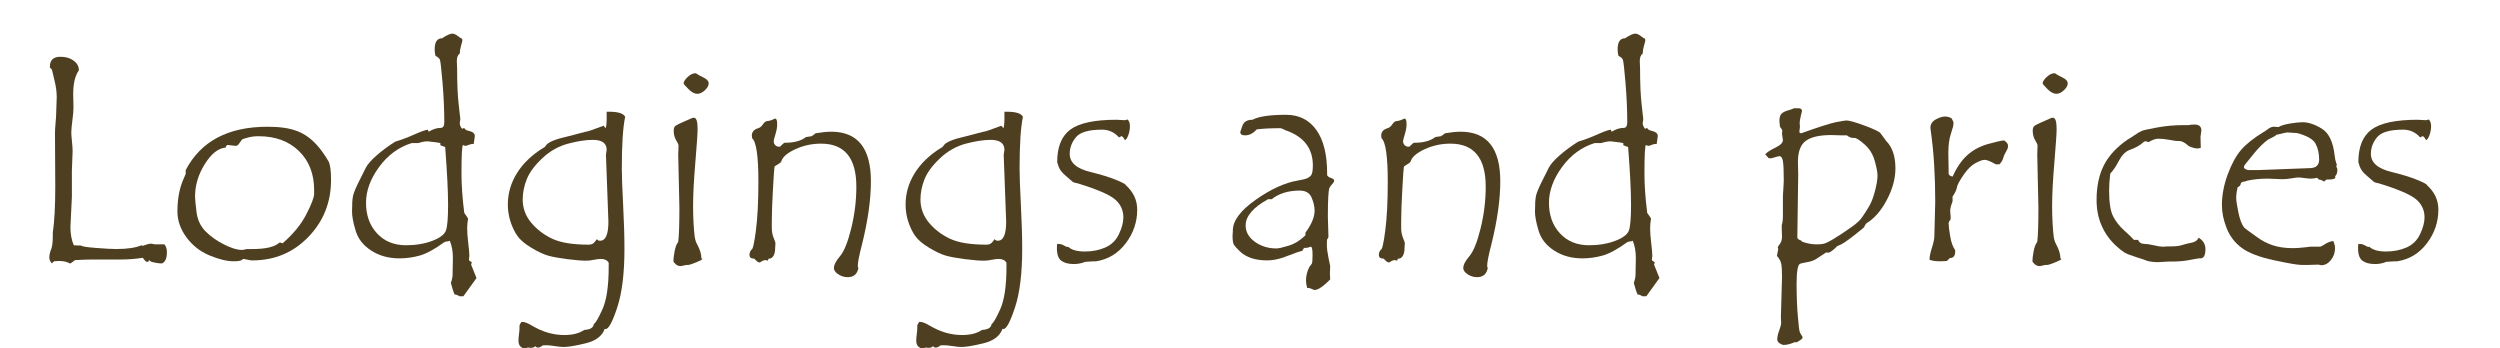 <?xml version="1.0" encoding="UTF-8" standalone="no"?><!DOCTYPE svg PUBLIC "-//W3C//DTD SVG 1.1//EN" "http://www.w3.org/Graphics/SVG/1.1/DTD/svg11.dtd"><svg width="100%" height="100%" viewBox="0 0 201 28" version="1.1" xmlns="http://www.w3.org/2000/svg" xmlns:xlink="http://www.w3.org/1999/xlink" xml:space="preserve" xmlns:serif="http://www.serif.com/" style="fill-rule:evenodd;clip-rule:evenodd;stroke-linejoin:round;stroke-miterlimit:2;"><path d="M13.221,19.647c0.132,0.164 0.199,0.371 0.199,0.621c0,0.313 -0.049,0.543 -0.147,0.692c-0.097,0.148 -0.201,0.222 -0.31,0.222c-0.102,0 -0.287,-0.025 -0.557,-0.076c-0.269,-0.051 -0.404,-0.123 -0.404,-0.217l-0.094,0.164l-0.07,0c-0.071,0 -0.143,-0.048 -0.217,-0.146c-0.074,-0.098 -0.123,-0.158 -0.146,-0.182c-0.555,0.094 -1.172,0.141 -1.852,0.141l-2.227,0c-0.32,0 -0.777,0.016 -1.371,0.047c-0.218,0.179 -0.347,0.269 -0.386,0.269l-0.024,0c-0.211,-0.133 -0.508,-0.199 -0.89,-0.199l-0.375,0.024c-0.055,0.031 -0.114,0.089 -0.176,0.175c-0.141,-0.148 -0.211,-0.308 -0.211,-0.48c0,-0.141 0.031,-0.317 0.094,-0.528c0.125,-0.218 0.187,-0.605 0.187,-1.16l0,-0.304c0.133,-0.899 0.199,-2.133 0.199,-3.703l-0.023,-4.313c0,-0.195 0.015,-0.463 0.047,-0.803c0.031,-0.34 0.047,-0.584 0.047,-0.732l0.046,-1.348c0,-0.414 -0.058,-0.855 -0.175,-1.324c-0.118,-0.469 -0.188,-0.766 -0.211,-0.891l-0.164,-0.164l0,-0.07c0,-0.531 0.281,-0.797 0.843,-0.797c0.43,0 0.786,0.104 1.067,0.311c0.281,0.207 0.422,0.466 0.422,0.779c-0.305,0.422 -0.457,1.059 -0.457,1.91l0.023,1.09c0,0.234 -0.029,0.574 -0.088,1.019c-0.058,0.446 -0.088,0.778 -0.088,0.997c0,0.132 0.018,0.365 0.053,0.697c0.035,0.332 0.053,0.596 0.053,0.791l-0.059,1.558l0,2.11l-0.117,2.426c0,0.562 0.09,1.05 0.27,1.464c0.171,0.016 0.371,0.024 0.597,0.024c0.031,0.07 0.424,0.135 1.178,0.193c0.754,0.059 1.299,0.088 1.635,0.088c0.898,0 1.578,-0.101 2.039,-0.305c0.031,0.032 0.054,0.047 0.07,0.047c0.039,0 0.135,-0.029 0.287,-0.088c0.153,-0.058 0.295,-0.087 0.428,-0.087l0.293,0.058l0.762,0Z" style="fill:#4f3f21;fill-rule:nonzero;"/><path d="M14.932,13.671c1.218,-2.321 3.41,-3.481 6.574,-3.481c0.492,0 0.931,0.027 1.318,0.082c0.387,0.055 0.744,0.145 1.072,0.27c0.329,0.125 0.633,0.293 0.914,0.504c0.282,0.211 0.553,0.472 0.815,0.785c0.262,0.312 0.521,0.687 0.779,1.125c0.141,0.234 0.211,0.742 0.211,1.523c0,1.789 -0.607,3.313 -1.822,4.57c-1.215,1.258 -2.717,1.887 -4.506,1.887l-0.094,0c-0.367,-0.078 -0.57,-0.117 -0.609,-0.117c-0.031,0 -0.055,0.008 -0.07,0.023c-0.071,0.11 -0.309,0.165 -0.715,0.165c-0.555,0 -1.209,-0.159 -1.963,-0.475c-0.754,-0.316 -1.371,-0.803 -1.852,-1.459c-0.48,-0.656 -0.72,-1.348 -0.72,-2.074c0,-0.282 0.013,-0.561 0.041,-0.838c0.027,-0.278 0.07,-0.543 0.129,-0.797c0.058,-0.254 0.13,-0.494 0.216,-0.721l0.282,-0.668l0,-0.304Zm10.324,1.91l0,-0.305c0,-1.297 -0.408,-2.342 -1.225,-3.135c-0.816,-0.793 -1.896,-1.189 -3.24,-1.189c-0.297,0 -0.574,0.033 -0.832,0.099c-0.258,0.067 -0.406,0.11 -0.445,0.129c-0.039,0.02 -0.108,0.102 -0.205,0.246c-0.098,0.145 -0.168,0.231 -0.211,0.258c-0.043,0.028 -0.104,0.041 -0.182,0.041l-0.598,-0.07c-0.086,0 -0.144,0.07 -0.176,0.211c-0.593,0.047 -1.152,0.488 -1.675,1.324c-0.524,0.836 -0.785,1.707 -0.785,2.613c0,0.196 0.039,0.608 0.117,1.237c0.078,0.629 0.32,1.148 0.726,1.558c0.407,0.41 0.901,0.762 1.483,1.055c0.582,0.293 1.052,0.439 1.412,0.439c0.094,0 0.187,-0.011 0.281,-0.035l0.106,-0.035l0.48,0c1.047,0 1.758,-0.16 2.133,-0.48c0.039,-0.032 0.062,-0.047 0.07,-0.047c0.047,0 0.121,0.023 0.223,0.07c0.859,-0.742 1.498,-1.521 1.916,-2.338c0.418,-0.816 0.627,-1.365 0.627,-1.646Z" style="fill:#4f3f21;fill-rule:nonzero;"/><path d="M38.31,22.354l-1.054,1.465l-0.317,0c-0.14,-0.094 -0.269,-0.141 -0.386,-0.141c-0.102,-0.218 -0.203,-0.531 -0.305,-0.937c0.094,-0.242 0.141,-0.477 0.141,-0.703l0.023,-1.313c0,-0.508 -0.082,-0.965 -0.246,-1.371c-0.047,0.031 -0.121,0.051 -0.223,0.059c-0.101,0.008 -0.176,0.027 -0.222,0.058c-0.774,0.563 -1.43,0.92 -1.969,1.073c-0.539,0.152 -1.086,0.228 -1.641,0.228c-0.859,0 -1.611,-0.207 -2.256,-0.621c-0.644,-0.414 -1.064,-0.945 -1.259,-1.594c-0.196,-0.648 -0.293,-1.16 -0.293,-1.535c0,-0.617 0.027,-1.045 0.082,-1.283c0.054,-0.238 0.203,-0.602 0.445,-1.09c0.242,-0.488 0.436,-0.875 0.58,-1.16c0.145,-0.285 0.441,-0.623 0.891,-1.014c0.449,-0.39 0.943,-0.754 1.482,-1.09c0.477,-0.14 0.983,-0.33 1.518,-0.568c0.535,-0.238 0.9,-0.369 1.095,-0.393l0.071,0.165c0.343,-0.204 0.656,-0.305 0.937,-0.305l0.024,0c0.195,0 0.293,-0.152 0.293,-0.457c0,-1 -0.047,-2.057 -0.141,-3.17c-0.094,-1.113 -0.164,-1.731 -0.211,-1.852c-0.047,-0.121 -0.164,-0.224 -0.352,-0.31c-0.046,-0.149 -0.07,-0.324 -0.07,-0.528c0,-0.593 0.199,-0.89 0.598,-0.89c0.375,-0.25 0.648,-0.375 0.82,-0.375c0.125,0 0.276,0.066 0.451,0.199c0.176,0.133 0.28,0.201 0.311,0.205c0.031,0.004 0.047,0.053 0.047,0.147c0,0.039 -0.033,0.171 -0.1,0.398c-0.066,0.227 -0.103,0.445 -0.111,0.656c-0.156,0.11 -0.235,0.309 -0.235,0.598l0.024,0.598c0,1.218 0.043,2.191 0.129,2.918c0.086,0.726 0.129,1.113 0.129,1.16c0,0.031 -0.008,0.082 -0.024,0.152c-0.015,0.07 -0.023,0.125 -0.023,0.164c0,0.149 0.062,0.301 0.187,0.457l0.176,-0.07c0.031,0.109 0.145,0.187 0.34,0.234c0.375,0.078 0.543,0.237 0.504,0.475c-0.039,0.238 -0.067,0.431 -0.082,0.58l-0.094,0c-0.086,0 -0.189,0.025 -0.31,0.076c-0.122,0.051 -0.202,0.076 -0.241,0.076c-0.062,0 -0.125,-0.015 -0.187,-0.047c0,-0.015 -0.008,-0.023 -0.024,-0.023c-0.086,0 -0.129,0.766 -0.129,2.297c0,0.937 0.075,1.992 0.223,3.164c0.125,0.172 0.227,0.324 0.305,0.457c-0.047,0.289 -0.071,0.555 -0.071,0.797c0,0.297 0.03,0.691 0.088,1.183c0.059,0.493 0.088,0.832 0.088,1.02l-0.035,0.293c0,0.062 0.037,0.109 0.111,0.141c0.075,0.031 0.112,0.062 0.112,0.093l0,0.024l-0.047,0.152l0.433,1.078Zm-2.906,-10.851c-0.179,-0.039 -0.355,-0.067 -0.527,-0.082l-0.504,-0.059c-0.141,0 -0.305,0.023 -0.492,0.07l-0.258,0.071l-0.527,0c-1.047,0.328 -1.92,0.97 -2.62,1.927c-0.699,0.957 -1.048,1.916 -1.048,2.877c0,1 0.295,1.819 0.884,2.455c0.59,0.637 1.366,0.955 2.327,0.955c0.796,0 1.505,-0.119 2.127,-0.357c0.621,-0.238 0.986,-0.521 1.095,-0.85c0.11,-0.328 0.164,-1.007 0.164,-2.039c0,-1.093 -0.078,-2.644 -0.234,-4.652c-0.227,-0.078 -0.356,-0.125 -0.387,-0.141l0,-0.175Z" style="fill:#4f3f21;fill-rule:nonzero;"/><path d="M50.264,9.393c-0.18,0.844 -0.27,2.227 -0.27,4.149c0,0.625 0.035,1.605 0.106,2.941c0.07,1.336 0.105,2.516 0.105,3.539c0,1.953 -0.191,3.514 -0.574,4.682c-0.383,1.168 -0.696,1.752 -0.938,1.752l-0.07,-0.024c-0.203,0.578 -0.711,0.967 -1.523,1.166c-0.813,0.2 -1.407,0.299 -1.782,0.299c-0.164,0 -0.398,-0.023 -0.703,-0.07c-0.305,-0.047 -0.527,-0.07 -0.668,-0.07c-0.164,0 -0.277,0.007 -0.34,0.023c-0.109,0.109 -0.226,0.164 -0.351,0.164c-0.094,0 -0.168,-0.039 -0.223,-0.117c-0.07,0.094 -0.191,0.14 -0.363,0.14l-0.211,-0.023c-0.024,0 -0.076,0.012 -0.158,0.035c-0.082,0.024 -0.135,0.035 -0.159,0.035c-0.078,0 -0.173,-0.048 -0.287,-0.146c-0.113,-0.098 -0.17,-0.264 -0.17,-0.498c0,-0.133 0.014,-0.297 0.041,-0.492c0.028,-0.196 0.041,-0.329 0.041,-0.399l0,-0.258c0,-0.093 0.055,-0.207 0.165,-0.339l0.093,0c0.164,0 0.422,0.105 0.774,0.316c0.836,0.492 1.691,0.738 2.566,0.738c0.68,0 1.215,-0.137 1.606,-0.41c0.484,-0.023 0.742,-0.184 0.773,-0.48c0.133,-0.055 0.365,-0.452 0.697,-1.19c0.332,-0.738 0.498,-1.869 0.498,-3.392l0,-0.34c-0.117,-0.203 -0.324,-0.305 -0.621,-0.305c-0.156,0 -0.347,0.023 -0.574,0.07c-0.227,0.047 -0.437,0.071 -0.633,0.071c-0.336,0 -0.83,-0.041 -1.482,-0.123c-0.653,-0.082 -1.164,-0.174 -1.535,-0.276c-0.371,-0.101 -0.825,-0.312 -1.36,-0.633c-0.535,-0.32 -0.916,-0.644 -1.142,-0.972c-0.227,-0.328 -0.41,-0.711 -0.551,-1.149c-0.141,-0.437 -0.211,-0.89 -0.211,-1.359c0,-0.899 0.244,-1.74 0.732,-2.525c0.489,-0.786 1.194,-1.463 2.116,-2.034c0.078,-0.023 0.148,-0.086 0.211,-0.187c0.156,-0.266 0.761,-0.516 1.816,-0.75l1.383,-0.363l0.023,0c0.102,0 0.574,-0.161 1.418,-0.481l0.164,0.199c0.055,-0.125 0.082,-0.39 0.082,-0.797l0,-0.527l0.211,0c0.719,0 1.145,0.137 1.278,0.41Zm-2.262,9.821c0.023,0.093 0.105,0.14 0.246,0.14c0.445,0 0.668,-0.512 0.668,-1.535l-0.199,-5.379l0.058,-0.387c0,-0.539 -0.371,-0.808 -1.113,-0.808c-0.555,0 -1.217,0.101 -1.986,0.304c-0.77,0.204 -1.463,0.596 -2.08,1.178c-0.618,0.582 -1.034,1.147 -1.248,1.694c-0.215,0.546 -0.323,1.086 -0.323,1.617c0,0.703 0.231,1.328 0.692,1.875c0.461,0.547 1.027,0.976 1.699,1.289c0.672,0.312 1.644,0.469 2.918,0.469c0.086,0 0.176,-0.016 0.269,-0.047c0.094,-0.032 0.227,-0.168 0.399,-0.41Z" style="fill:#4f3f21;fill-rule:nonzero;"/><path d="M55.947,5.889c0.125,0.094 0.328,0.207 0.61,0.34c0.281,0.133 0.421,0.293 0.421,0.481c0,0.172 -0.101,0.353 -0.304,0.545c-0.203,0.191 -0.407,0.287 -0.61,0.287c-0.226,0 -0.466,-0.129 -0.72,-0.387c-0.254,-0.258 -0.381,-0.406 -0.381,-0.445c0,-0.141 0.107,-0.313 0.322,-0.516c0.215,-0.203 0.424,-0.305 0.627,-0.305l0.035,0Zm0.528,14.93c0,0.047 -0.168,0.139 -0.504,0.275c-0.336,0.137 -0.547,0.205 -0.633,0.205l-0.071,0c-0.078,0 -0.177,0.016 -0.298,0.047c-0.121,0.032 -0.205,0.047 -0.252,0.047c-0.149,0 -0.282,-0.052 -0.399,-0.158c-0.117,-0.105 -0.176,-0.189 -0.176,-0.252c0,-0.164 0.032,-0.42 0.094,-0.767c0.063,-0.348 0.16,-0.604 0.293,-0.768c0.063,-0.492 0.094,-1.41 0.094,-2.754l-0.094,-4.254l0.024,-0.738c0,-0.078 -0.065,-0.223 -0.194,-0.434c-0.129,-0.211 -0.193,-0.469 -0.193,-0.773c0,-0.18 0.049,-0.307 0.146,-0.381c0.098,-0.074 0.323,-0.186 0.674,-0.334l0.668,-0.293c0.031,-0.016 0.078,-0.023 0.141,-0.023c0.195,0 0.293,0.304 0.293,0.914c0,0.343 -0.061,1.236 -0.182,2.677c-0.121,1.442 -0.181,2.612 -0.181,3.51c0,0.508 0.013,0.986 0.041,1.436c0.027,0.449 0.056,0.791 0.087,1.025c0.032,0.234 0.102,0.449 0.211,0.645c0.219,0.406 0.328,0.773 0.328,1.101c0.032,0.016 0.059,0.031 0.083,0.047Z" style="fill:#4f3f21;fill-rule:nonzero;"/><path d="M65.557,10.717c0.507,-0.085 0.933,-0.128 1.277,-0.128c2.125,0 3.187,1.328 3.187,3.984c0,1.476 -0.242,3.184 -0.726,5.121c-0.219,0.836 -0.328,1.395 -0.328,1.676c0,0.062 0.015,0.125 0.047,0.187c-0.094,0.485 -0.379,0.727 -0.856,0.727c-0.281,0 -0.537,-0.078 -0.767,-0.235c-0.231,-0.156 -0.346,-0.32 -0.346,-0.492c0,-0.258 0.164,-0.578 0.492,-0.961c0.328,-0.382 0.629,-1.129 0.902,-2.238c0.274,-1.109 0.411,-2.226 0.411,-3.351c0,-2.305 -0.946,-3.458 -2.836,-3.458c-0.743,0 -1.44,0.153 -2.092,0.458c-0.653,0.304 -1.026,0.64 -1.119,1.007c-0.071,0.078 -0.176,0.157 -0.317,0.235c-0.125,0.062 -0.197,0.119 -0.217,0.17c-0.019,0.05 -0.06,0.642 -0.123,1.775c-0.062,1.133 -0.093,1.992 -0.093,2.578l0,0.551c0,0.289 0.048,0.555 0.146,0.797c0.098,0.242 0.147,0.383 0.147,0.422l-0.024,0.41c0,0.258 -0.045,0.463 -0.135,0.615c-0.089,0.152 -0.205,0.229 -0.345,0.229l-0.047,0l-0.07,0.164c-0.094,-0.032 -0.161,-0.047 -0.2,-0.047c-0.109,0 -0.25,0.062 -0.422,0.187l-0.058,0c-0.086,0 -0.219,-0.101 -0.399,-0.304c-0.257,0 -0.386,-0.098 -0.386,-0.293c0,-0.172 0.054,-0.317 0.164,-0.434c0.101,0 0.218,-0.514 0.351,-1.541c0.133,-1.027 0.2,-2.33 0.2,-3.908c0,-2.047 -0.168,-3.215 -0.504,-3.504l-0.024,-0.211c0,-0.297 0.172,-0.496 0.516,-0.598c0.14,-0.039 0.267,-0.144 0.381,-0.316c0.113,-0.172 0.232,-0.258 0.357,-0.258l0.024,0c0.156,-0.023 0.291,-0.062 0.404,-0.117c0.113,-0.055 0.178,-0.082 0.193,-0.082c0.11,0 0.164,0.152 0.164,0.457c0,0.234 -0.047,0.502 -0.14,0.803c-0.094,0.3 -0.141,0.49 -0.141,0.568c0,0.117 0.041,0.219 0.123,0.305c0.082,0.086 0.186,0.129 0.311,0.129l0.07,0c0.219,-0.211 0.336,-0.317 0.351,-0.317l0.036,0c0.75,0 1.316,-0.152 1.699,-0.457c0.07,-0.008 0.156,-0.021 0.258,-0.041c0.101,-0.019 0.168,-0.029 0.199,-0.029c0.187,-0.117 0.289,-0.195 0.305,-0.235Z" style="fill:#4f3f21;fill-rule:nonzero;"/><path d="M82.244,9.393c-0.18,0.844 -0.269,2.227 -0.269,4.149c0,0.625 0.035,1.605 0.105,2.941c0.07,1.336 0.105,2.516 0.105,3.539c0,1.953 -0.191,3.514 -0.574,4.682c-0.383,1.168 -0.695,1.752 -0.937,1.752l-0.071,-0.024c-0.203,0.578 -0.711,0.967 -1.523,1.166c-0.813,0.2 -1.406,0.299 -1.781,0.299c-0.164,0 -0.399,-0.023 -0.703,-0.07c-0.305,-0.047 -0.528,-0.07 -0.668,-0.07c-0.164,0 -0.278,0.007 -0.34,0.023c-0.11,0.109 -0.227,0.164 -0.352,0.164c-0.094,0 -0.168,-0.039 -0.222,-0.117c-0.071,0.094 -0.192,0.14 -0.364,0.14l-0.211,-0.023c-0.023,0 -0.076,0.012 -0.158,0.035c-0.082,0.024 -0.135,0.035 -0.158,0.035c-0.078,0 -0.174,-0.048 -0.287,-0.146c-0.113,-0.098 -0.17,-0.264 -0.17,-0.498c0,-0.133 0.014,-0.297 0.041,-0.492c0.027,-0.196 0.041,-0.329 0.041,-0.399l0,-0.258c0,-0.093 0.055,-0.207 0.164,-0.339l0.094,0c0.164,0 0.422,0.105 0.773,0.316c0.836,0.492 1.692,0.738 2.567,0.738c0.679,0 1.214,-0.137 1.605,-0.41c0.484,-0.023 0.742,-0.184 0.774,-0.48c0.132,-0.055 0.365,-0.452 0.697,-1.19c0.332,-0.738 0.498,-1.869 0.498,-3.392l0,-0.34c-0.117,-0.203 -0.324,-0.305 -0.621,-0.305c-0.157,0 -0.348,0.023 -0.574,0.07c-0.227,0.047 -0.438,0.071 -0.633,0.071c-0.336,0 -0.83,-0.041 -1.483,-0.123c-0.652,-0.082 -1.164,-0.174 -1.535,-0.276c-0.371,-0.101 -0.824,-0.312 -1.359,-0.633c-0.535,-0.32 -0.916,-0.644 -1.143,-0.972c-0.226,-0.328 -0.41,-0.711 -0.551,-1.149c-0.14,-0.437 -0.211,-0.89 -0.211,-1.359c0,-0.899 0.245,-1.74 0.733,-2.525c0.488,-0.786 1.193,-1.463 2.115,-2.034c0.078,-0.023 0.149,-0.086 0.211,-0.187c0.156,-0.266 0.762,-0.516 1.816,-0.75l1.383,-0.363l0.024,0c0.101,0 0.574,-0.161 1.418,-0.481l0.164,0.199c0.054,-0.125 0.082,-0.39 0.082,-0.797l0,-0.527l0.211,0c0.718,0 1.144,0.137 1.277,0.41Zm-2.262,9.821c0.024,0.093 0.106,0.14 0.246,0.14c0.446,0 0.668,-0.512 0.668,-1.535l-0.199,-5.379l0.059,-0.387c0,-0.539 -0.371,-0.808 -1.114,-0.808c-0.554,0 -1.216,0.101 -1.986,0.304c-0.769,0.204 -1.463,0.596 -2.08,1.178c-0.617,0.582 -1.033,1.147 -1.248,1.694c-0.215,0.546 -0.322,1.086 -0.322,1.617c0,0.703 0.23,1.328 0.691,1.875c0.461,0.547 1.028,0.976 1.699,1.289c0.672,0.312 1.645,0.469 2.918,0.469c0.086,0 0.176,-0.016 0.27,-0.047c0.094,-0.032 0.226,-0.168 0.398,-0.41Z" style="fill:#4f3f21;fill-rule:nonzero;"/><path d="M90.517,14.889c0.61,0.547 0.915,1.203 0.915,1.969c0,0.992 -0.307,1.893 -0.92,2.701c-0.614,0.809 -1.405,1.291 -2.373,1.448c-0.211,0 -0.508,0.015 -0.891,0.046c-0.289,0.118 -0.594,0.176 -0.914,0.176c-0.422,0 -0.754,-0.086 -0.996,-0.258c-0.242,-0.172 -0.363,-0.511 -0.363,-1.019c0,-0.149 0.007,-0.262 0.023,-0.34l0.094,0c0.156,0 0.304,0.041 0.445,0.123c0.141,0.082 0.23,0.123 0.27,0.123l0.07,-0.023c0.265,0.257 0.715,0.386 1.348,0.386c0.601,0 1.148,-0.107 1.64,-0.322c0.492,-0.215 0.858,-0.572 1.096,-1.072c0.238,-0.5 0.357,-0.949 0.357,-1.348c0,-0.578 -0.22,-1.058 -0.662,-1.441c-0.441,-0.383 -1.435,-0.813 -2.982,-1.289c-0.235,-0.039 -0.387,-0.09 -0.457,-0.153l-0.539,-0.468c-0.289,-0.243 -0.477,-0.485 -0.563,-0.727l-0.117,-0.363c0,-1.235 0.357,-2.112 1.072,-2.631c0.715,-0.52 1.947,-0.779 3.697,-0.779l0.657,0.035c0.039,0 0.117,-0.02 0.234,-0.059c0.125,0.125 0.188,0.301 0.188,0.528c0,0.257 -0.043,0.501 -0.129,0.732c-0.086,0.23 -0.176,0.365 -0.27,0.404c-0.07,-0.14 -0.152,-0.246 -0.246,-0.316l-0.023,0c-0.024,0 -0.059,0.014 -0.106,0.041c-0.047,0.027 -0.082,0.045 -0.105,0.053c-0.367,-0.414 -0.825,-0.622 -1.371,-0.622c-1.055,0 -1.75,0.202 -2.086,0.604c-0.336,0.402 -0.504,0.85 -0.504,1.342c0,0.711 0.566,1.199 1.699,1.465c0.828,0.203 1.504,0.412 2.027,0.627c0.524,0.214 0.785,0.357 0.785,0.427Z" style="fill:#4f3f21;fill-rule:nonzero;"/><path d="M107.264,14.549c0,0.063 -0.053,0.149 -0.159,0.258c-0.105,0.11 -0.177,0.207 -0.216,0.293c-0.039,0.086 -0.071,0.315 -0.094,0.686c-0.024,0.371 -0.035,0.92 -0.035,1.646l0.047,1.582c0,0.086 -0.036,0.16 -0.106,0.223c-0.016,0.086 -0.023,0.23 -0.023,0.434c0,0.289 0.047,0.656 0.14,1.101l0.129,0.621l-0.023,0.574l0.023,0.504c-0.562,0.563 -0.98,0.844 -1.254,0.844c-0.039,0 -0.113,-0.027 -0.222,-0.082c-0.11,-0.055 -0.211,-0.082 -0.305,-0.082l-0.07,0c-0.063,-0.219 -0.094,-0.414 -0.094,-0.586c0,-0.383 0.09,-0.75 0.269,-1.101c0.086,-0.11 0.151,-0.196 0.194,-0.258c0.043,-0.063 0.064,-0.297 0.064,-0.703c0,-0.446 -0.047,-0.668 -0.14,-0.668c-0.016,0 -0.065,0.015 -0.147,0.047c-0.082,0.031 -0.17,0.046 -0.264,0.046l-0.093,0c-0.094,0.063 -0.153,0.145 -0.176,0.246c-0.094,-0.007 -0.606,0.168 -1.535,0.528c-0.453,0.156 -0.891,0.234 -1.313,0.234c-0.461,0 -0.875,-0.06 -1.242,-0.181c-0.367,-0.122 -0.676,-0.301 -0.926,-0.539c-0.25,-0.239 -0.412,-0.417 -0.486,-0.534c-0.074,-0.117 -0.111,-0.371 -0.111,-0.761l0.023,-0.293l0,-0.094c0,-0.781 0.607,-1.602 1.822,-2.461c1.215,-0.859 2.35,-1.379 3.405,-1.559c0.281,-0.047 0.5,-0.095 0.656,-0.146c0.156,-0.051 0.287,-0.135 0.392,-0.252c0.106,-0.117 0.159,-0.387 0.159,-0.809c0,-1.39 -0.735,-2.336 -2.203,-2.836c-0.047,-0.015 -0.112,-0.047 -0.194,-0.093c-0.082,-0.047 -0.154,-0.071 -0.217,-0.071c-0.757,0 -1.39,0.032 -1.898,0.094c-0.281,0.32 -0.594,0.481 -0.938,0.481c-0.257,0 -0.386,-0.09 -0.386,-0.27c0,-0.008 0.056,-0.174 0.17,-0.498c0.113,-0.324 0.384,-0.486 0.814,-0.486c0.492,-0.266 1.391,-0.399 2.695,-0.399c1.047,0 1.86,0.406 2.438,1.219c0.578,0.812 0.867,1.973 0.867,3.48l0,0.164c0.063,0.102 0.172,0.176 0.328,0.223c0.156,0.047 0.235,0.117 0.235,0.211l0,0.023Zm-2.309,4.161c0.492,-0.664 0.738,-1.258 0.738,-1.782c0,-0.32 -0.08,-0.668 -0.24,-1.043c-0.16,-0.375 -0.478,-0.562 -0.955,-0.562c-0.922,0 -1.672,0.23 -2.25,0.691l-0.293,0c-1.203,0.664 -1.805,1.368 -1.805,2.11c0,0.523 0.248,0.963 0.744,1.318c0.497,0.356 1.073,0.533 1.729,0.533c0.172,0 0.5,-0.074 0.984,-0.222c0.485,-0.149 0.934,-0.426 1.348,-0.832l0,-0.211Z" style="fill:#4f3f21;fill-rule:nonzero;"/><path d="M116.158,10.717c0.508,-0.085 0.934,-0.128 1.277,-0.128c2.125,0 3.188,1.328 3.188,3.984c0,1.476 -0.242,3.184 -0.727,5.121c-0.218,0.836 -0.328,1.395 -0.328,1.676c0,0.062 0.016,0.125 0.047,0.187c-0.094,0.485 -0.379,0.727 -0.855,0.727c-0.282,0 -0.537,-0.078 -0.768,-0.235c-0.23,-0.156 -0.346,-0.32 -0.346,-0.492c0,-0.258 0.164,-0.578 0.493,-0.961c0.328,-0.382 0.628,-1.129 0.902,-2.238c0.273,-1.109 0.41,-2.226 0.41,-3.351c0,-2.305 -0.945,-3.458 -2.836,-3.458c-0.742,0 -1.439,0.153 -2.092,0.458c-0.652,0.304 -1.025,0.64 -1.119,1.007c-0.07,0.078 -0.176,0.157 -0.316,0.235c-0.125,0.062 -0.197,0.119 -0.217,0.17c-0.02,0.05 -0.061,0.642 -0.123,1.775c-0.063,1.133 -0.094,1.992 -0.094,2.578l0,0.551c0,0.289 0.049,0.555 0.147,0.797c0.097,0.242 0.146,0.383 0.146,0.422l-0.023,0.41c0,0.258 -0.045,0.463 -0.135,0.615c-0.09,0.152 -0.205,0.229 -0.346,0.229l-0.047,0l-0.07,0.164c-0.094,-0.032 -0.16,-0.047 -0.199,-0.047c-0.11,0 -0.25,0.062 -0.422,0.187l-0.059,0c-0.086,0 -0.218,-0.101 -0.398,-0.304c-0.258,0 -0.387,-0.098 -0.387,-0.293c0,-0.172 0.055,-0.317 0.164,-0.434c0.102,0 0.219,-0.514 0.352,-1.541c0.133,-1.027 0.199,-2.33 0.199,-3.908c0,-2.047 -0.168,-3.215 -0.504,-3.504l-0.023,-0.211c0,-0.297 0.172,-0.496 0.515,-0.598c0.141,-0.039 0.268,-0.144 0.381,-0.316c0.114,-0.172 0.233,-0.258 0.358,-0.258l0.023,0c0.156,-0.023 0.291,-0.062 0.404,-0.117c0.114,-0.055 0.178,-0.082 0.194,-0.082c0.109,0 0.164,0.152 0.164,0.457c0,0.234 -0.047,0.502 -0.141,0.803c-0.094,0.3 -0.14,0.49 -0.14,0.568c0,0.117 0.041,0.219 0.123,0.305c0.082,0.086 0.185,0.129 0.31,0.129l0.07,0c0.219,-0.211 0.336,-0.317 0.352,-0.317l0.035,0c0.75,0 1.317,-0.152 1.699,-0.457c0.071,-0.008 0.157,-0.021 0.258,-0.041c0.102,-0.019 0.168,-0.029 0.199,-0.029c0.188,-0.117 0.289,-0.195 0.305,-0.235Z" style="fill:#4f3f21;fill-rule:nonzero;"/><path d="M133.42,22.354l-1.055,1.465l-0.316,0c-0.141,-0.094 -0.27,-0.141 -0.387,-0.141c-0.102,-0.218 -0.203,-0.531 -0.305,-0.937c0.094,-0.242 0.141,-0.477 0.141,-0.703l0.023,-1.313c0,-0.508 -0.082,-0.965 -0.246,-1.371c-0.047,0.031 -0.121,0.051 -0.222,0.059c-0.102,0.008 -0.176,0.027 -0.223,0.058c-0.773,0.563 -1.43,0.92 -1.969,1.073c-0.539,0.152 -1.086,0.228 -1.64,0.228c-0.86,0 -1.612,-0.207 -2.256,-0.621c-0.645,-0.414 -1.065,-0.945 -1.26,-1.594c-0.195,-0.648 -0.293,-1.16 -0.293,-1.535c0,-0.617 0.027,-1.045 0.082,-1.283c0.055,-0.238 0.203,-0.602 0.445,-1.09c0.243,-0.488 0.436,-0.875 0.58,-1.16c0.145,-0.285 0.442,-0.623 0.891,-1.014c0.449,-0.39 0.943,-0.754 1.482,-1.09c0.477,-0.14 0.983,-0.33 1.518,-0.568c0.535,-0.238 0.9,-0.369 1.096,-0.393l0.07,0.165c0.344,-0.204 0.656,-0.305 0.938,-0.305l0.023,0c0.195,0 0.293,-0.152 0.293,-0.457c0,-1 -0.047,-2.057 -0.141,-3.17c-0.093,-1.113 -0.164,-1.731 -0.211,-1.852c-0.046,-0.121 -0.164,-0.224 -0.351,-0.31c-0.047,-0.149 -0.07,-0.324 -0.07,-0.528c0,-0.593 0.199,-0.89 0.597,-0.89c0.375,-0.25 0.649,-0.375 0.821,-0.375c0.125,0 0.275,0.066 0.451,0.199c0.175,0.133 0.279,0.201 0.31,0.205c0.031,0.004 0.047,0.053 0.047,0.147c0,0.039 -0.033,0.171 -0.099,0.398c-0.067,0.227 -0.104,0.445 -0.112,0.656c-0.156,0.11 -0.234,0.309 -0.234,0.598l0.023,0.598c0,1.218 0.043,2.191 0.129,2.918c0.086,0.726 0.129,1.113 0.129,1.16c0,0.031 -0.008,0.082 -0.023,0.152c-0.016,0.07 -0.024,0.125 -0.024,0.164c0,0.149 0.063,0.301 0.188,0.457l0.175,-0.07c0.032,0.109 0.145,0.187 0.34,0.234c0.375,0.078 0.543,0.237 0.504,0.475c-0.039,0.238 -0.066,0.431 -0.082,0.58l-0.094,0c-0.086,0 -0.189,0.025 -0.31,0.076c-0.121,0.051 -0.201,0.076 -0.24,0.076c-0.063,0 -0.125,-0.015 -0.188,-0.047c0,-0.015 -0.008,-0.023 -0.023,-0.023c-0.086,0 -0.129,0.766 -0.129,2.297c0,0.937 0.074,1.992 0.222,3.164c0.125,0.172 0.227,0.324 0.305,0.457c-0.047,0.289 -0.07,0.555 -0.07,0.797c0,0.297 0.029,0.691 0.088,1.183c0.058,0.493 0.088,0.832 0.088,1.02l-0.036,0.293c0,0.062 0.038,0.109 0.112,0.141c0.074,0.031 0.111,0.062 0.111,0.093l0,0.024l-0.047,0.152l0.434,1.078Zm-2.906,-10.851c-0.18,-0.039 -0.356,-0.067 -0.528,-0.082l-0.504,-0.059c-0.14,0 -0.304,0.023 -0.492,0.07l-0.258,0.071l-0.527,0c-1.047,0.328 -1.92,0.97 -2.619,1.927c-0.699,0.957 -1.049,1.916 -1.049,2.877c0,1 0.295,1.819 0.885,2.455c0.59,0.637 1.365,0.955 2.326,0.955c0.797,0 1.506,-0.119 2.127,-0.357c0.621,-0.238 0.986,-0.521 1.096,-0.85c0.109,-0.328 0.164,-1.007 0.164,-2.039c0,-1.093 -0.078,-2.644 -0.235,-4.652c-0.226,-0.078 -0.355,-0.125 -0.386,-0.141l0,-0.175Z" style="fill:#4f3f21;fill-rule:nonzero;"/><path d="M144.81,10.717c1.438,-0.515 2.383,-0.816 2.836,-0.902c0.454,-0.086 0.723,-0.129 0.809,-0.129c0.234,0 0.729,0.141 1.482,0.422c0.754,0.281 1.174,0.484 1.26,0.609c0.031,0.055 0.184,0.262 0.457,0.622c0.492,0.492 0.738,1.226 0.738,2.203c0,0.812 -0.23,1.656 -0.691,2.531c-0.461,0.875 -1.012,1.504 -1.652,1.887c-0.094,0.117 -0.153,0.222 -0.176,0.316c-0.945,0.781 -1.559,1.238 -1.84,1.371l-0.316,0.141c-0.352,0.351 -0.598,0.527 -0.739,0.527c-0.07,0 -0.121,-0.008 -0.152,-0.023c-0.383,0.257 -0.662,0.441 -0.838,0.55c-0.176,0.11 -0.416,0.19 -0.721,0.241c-0.304,0.05 -0.494,0.097 -0.568,0.14c-0.074,0.043 -0.135,0.192 -0.182,0.446c-0.046,0.254 -0.07,0.634 -0.07,1.142c0,0.953 0.031,1.803 0.094,2.549c0.062,0.746 0.111,1.174 0.146,1.283c0.036,0.11 0.084,0.209 0.147,0.299c0.062,0.09 0.094,0.15 0.094,0.182c0,0.062 -0.037,0.119 -0.112,0.17c-0.074,0.05 -0.154,0.103 -0.24,0.158c-0.086,0.055 -0.144,0.082 -0.176,0.082c-0.015,0 -0.031,-0.016 -0.047,-0.047c-0.367,0.164 -0.679,0.246 -0.937,0.246c-0.094,0 -0.205,-0.043 -0.334,-0.129c-0.129,-0.086 -0.193,-0.195 -0.193,-0.328c0,-0.18 0.052,-0.412 0.158,-0.697c0.105,-0.285 0.158,-0.494 0.158,-0.627l-0.023,-0.434l0.093,-3.234c0,-0.5 -0.021,-0.858 -0.064,-1.072c-0.043,-0.215 -0.158,-0.428 -0.346,-0.639l0.106,-0.551l-0.036,-0.094c0,-0.078 0.057,-0.185 0.17,-0.322c0.114,-0.137 0.17,-0.342 0.17,-0.615l-0.023,-0.645l0,-0.246c0.062,-0.187 0.094,-0.433 0.094,-0.738l0,-1.488c0,-0.149 0.011,-0.371 0.035,-0.668c0.023,-0.297 0.035,-0.524 0.035,-0.68c0,-0.789 -0.024,-1.314 -0.07,-1.576c-0.047,-0.262 -0.141,-0.393 -0.282,-0.393c-0.07,0 -0.191,0.03 -0.363,0.088c-0.172,0.059 -0.309,0.088 -0.41,0.088l-0.094,-0.023l-0.269,-0.293c0.109,-0.157 0.373,-0.334 0.791,-0.534c0.418,-0.199 0.627,-0.404 0.627,-0.615c0,-0.047 -0.012,-0.133 -0.036,-0.258c-0.023,-0.125 -0.035,-0.23 -0.035,-0.316l0.024,-0.176c0,-0.062 -0.063,-0.172 -0.188,-0.328l-0.047,-0.457c0,-0.297 0.063,-0.5 0.188,-0.609c0.125,-0.11 0.303,-0.196 0.533,-0.258c0.231,-0.063 0.381,-0.117 0.451,-0.164l0.364,0c0.187,0 0.281,0.078 0.281,0.234l-0.094,0.375c-0.062,0.274 -0.094,0.469 -0.094,0.586l0.024,0.293l-0.047,0.399c0,0.062 0.047,0.105 0.14,0.128Zm0.071,8.707c0.39,0.149 0.785,0.223 1.183,0.223c0.203,0 0.385,-0.015 0.545,-0.047c0.16,-0.031 0.438,-0.166 0.832,-0.404c0.395,-0.238 0.869,-0.553 1.424,-0.943c0.203,-0.141 0.397,-0.297 0.58,-0.469c0.184,-0.172 0.467,-0.582 0.85,-1.231c0.172,-0.296 0.324,-0.701 0.457,-1.212c0.133,-0.512 0.199,-0.92 0.199,-1.225c0,-0.258 -0.074,-0.652 -0.223,-1.184c-0.148,-0.531 -0.419,-0.97 -0.814,-1.318c-0.395,-0.348 -0.662,-0.522 -0.803,-0.522l-0.07,0c-0.203,0 -0.387,-0.07 -0.551,-0.21l-0.457,0l-0.797,-0.024c-0.937,0 -1.619,0.154 -2.045,0.463c-0.425,0.309 -0.638,0.873 -0.638,1.693l0.023,1.032l-0.07,5.015c0,0.11 0.058,0.184 0.176,0.223c0.117,0.039 0.183,0.086 0.199,0.14Z" style="fill:#4f3f21;fill-rule:nonzero;"/><path d="M161.439,11.819c0,0.078 -0.054,0.209 -0.164,0.393c-0.109,0.183 -0.183,0.355 -0.222,0.515c-0.039,0.16 -0.141,0.322 -0.305,0.487l-0.293,0c-0.406,-0.243 -0.707,-0.364 -0.902,-0.364c-0.141,0 -0.371,0.082 -0.692,0.246c-0.32,0.164 -0.629,0.455 -0.926,0.873c-0.296,0.418 -0.488,0.748 -0.574,0.991c-0.039,0.265 -0.164,0.547 -0.375,0.843l0,0.387c-0.148,0.383 -0.211,0.662 -0.187,0.838c0.023,0.176 0.035,0.311 0.035,0.404c0,0.102 -0.008,0.184 -0.024,0.246c-0.093,0.094 -0.14,0.188 -0.14,0.282c0,0.195 0.041,0.539 0.123,1.031c0.082,0.492 0.217,0.867 0.404,1.125l0,0.105c0,0.352 -0.144,0.528 -0.433,0.528l-0.235,0.234c-0.195,0.016 -0.406,0.024 -0.633,0.024c-0.289,0 -0.543,-0.04 -0.761,-0.118l0,-0.047c0,-0.21 0.064,-0.519 0.193,-0.925c0.129,-0.407 0.193,-0.715 0.193,-0.926l0.071,-2.754c0,-2.141 -0.117,-4.027 -0.352,-5.66c-0.023,-0.172 -0.035,-0.27 -0.035,-0.293c0,-0.297 0.143,-0.524 0.428,-0.68c0.285,-0.156 0.533,-0.234 0.744,-0.234c0.187,0 0.363,0.047 0.527,0.14c0.016,0.032 0.045,0.086 0.088,0.164c0.043,0.079 0.065,0.129 0.065,0.153l0,0.14c0,0.118 -0.069,0.379 -0.206,0.786c-0.136,0.406 -0.205,0.921 -0.205,1.546l0.024,1.442l0,0.211c0,0.117 0.105,0.199 0.316,0.246c0.328,-0.727 0.721,-1.299 1.178,-1.717c0.457,-0.418 1.021,-0.721 1.693,-0.908c0.672,-0.188 1.098,-0.281 1.278,-0.281c0.203,0.14 0.304,0.269 0.304,0.386l0,0.141Z" style="fill:#4f3f21;fill-rule:nonzero;"/><path d="M165.213,5.889c0.125,0.094 0.328,0.207 0.609,0.34c0.281,0.133 0.422,0.293 0.422,0.481c0,0.172 -0.102,0.353 -0.305,0.545c-0.203,0.191 -0.406,0.287 -0.609,0.287c-0.227,0 -0.467,-0.129 -0.721,-0.387c-0.254,-0.258 -0.381,-0.406 -0.381,-0.445c0,-0.141 0.108,-0.313 0.323,-0.516c0.215,-0.203 0.424,-0.305 0.627,-0.305l0.035,0Zm0.527,14.93c0,0.047 -0.168,0.139 -0.504,0.275c-0.336,0.137 -0.547,0.205 -0.633,0.205l-0.07,0c-0.078,0 -0.178,0.016 -0.299,0.047c-0.121,0.032 -0.205,0.047 -0.252,0.047c-0.148,0 -0.281,-0.052 -0.398,-0.158c-0.117,-0.105 -0.176,-0.189 -0.176,-0.252c0,-0.164 0.031,-0.42 0.094,-0.767c0.062,-0.348 0.16,-0.604 0.293,-0.768c0.062,-0.492 0.094,-1.41 0.094,-2.754l-0.094,-4.254l0.023,-0.738c0,-0.078 -0.064,-0.223 -0.193,-0.434c-0.129,-0.211 -0.193,-0.469 -0.193,-0.773c0,-0.18 0.048,-0.307 0.146,-0.381c0.098,-0.074 0.322,-0.186 0.674,-0.334l0.668,-0.293c0.031,-0.016 0.078,-0.023 0.14,-0.023c0.196,0 0.293,0.304 0.293,0.914c0,0.343 -0.06,1.236 -0.181,2.677c-0.121,1.442 -0.182,2.612 -0.182,3.51c0,0.508 0.014,0.986 0.041,1.436c0.028,0.449 0.057,0.791 0.088,1.025c0.031,0.234 0.102,0.449 0.211,0.645c0.219,0.406 0.328,0.773 0.328,1.101c0.031,0.016 0.059,0.031 0.082,0.047Z" style="fill:#4f3f21;fill-rule:nonzero;"/><path d="M176.767,19.108c0.368,0.227 0.551,0.531 0.551,0.914c0,0.5 -0.133,0.75 -0.398,0.75l-0.106,0c-0.07,0 -0.322,0.043 -0.755,0.129c-0.434,0.086 -0.909,0.129 -1.424,0.129l-0.293,0l-0.832,0.047c-0.305,0 -0.586,-0.031 -0.844,-0.094c-0.125,-0.055 -0.424,-0.156 -0.897,-0.305c-0.472,-0.148 -0.794,-0.275 -0.966,-0.38c-0.172,-0.106 -0.389,-0.278 -0.651,-0.516c-0.261,-0.238 -0.49,-0.494 -0.685,-0.768c-0.196,-0.273 -0.362,-0.566 -0.498,-0.879c-0.137,-0.312 -0.239,-0.64 -0.305,-0.984c-0.066,-0.344 -0.1,-0.699 -0.1,-1.066c0,-1.094 0.196,-2.026 0.586,-2.795c0.391,-0.77 1.028,-1.459 1.91,-2.069c0.133,-0.07 0.321,-0.189 0.563,-0.357c0.242,-0.168 0.434,-0.281 0.574,-0.34c0.141,-0.058 0.555,-0.15 1.242,-0.275c0.688,-0.125 1.383,-0.188 2.086,-0.188l0.434,0c0.141,-0.031 0.301,-0.047 0.48,-0.047c0.368,0 0.551,0.16 0.551,0.481c0,0.054 -0.012,0.138 -0.035,0.252c-0.023,0.113 -0.035,0.197 -0.035,0.252l0.023,0.89c-0.125,0.032 -0.215,0.047 -0.269,0.047c-0.188,0 -0.418,-0.062 -0.692,-0.187c-0.304,-0.274 -0.554,-0.41 -0.75,-0.41l-0.164,0c-0.093,0 -0.308,-0.032 -0.644,-0.094c-0.336,-0.063 -0.641,-0.094 -0.914,-0.094c-0.203,0 -0.461,0.094 -0.774,0.281c-0.094,-0.047 -0.172,-0.07 -0.234,-0.07l-0.047,0c-0.031,0 -0.082,0.031 -0.152,0.094c-0.266,0.242 -0.625,0.441 -1.078,0.597c-0.344,0.133 -0.633,0.426 -0.868,0.879c-0.234,0.453 -0.465,0.793 -0.691,1.02c-0.063,0.492 -0.094,0.949 -0.094,1.371c0,0.953 0.106,1.639 0.317,2.057c0.211,0.418 0.507,0.798 0.89,1.142c0.383,0.344 0.645,0.598 0.785,0.762l0.34,0c0.078,0.219 0.262,0.328 0.551,0.328c0.164,0 0.404,0.037 0.721,0.111c0.316,0.075 0.556,0.112 0.72,0.112l0.352,-0.024l0.269,0c0.399,0 0.702,-0.035 0.909,-0.105c0.207,-0.071 0.459,-0.133 0.756,-0.188c0.296,-0.054 0.492,-0.191 0.585,-0.41Z" style="fill:#4f3f21;fill-rule:nonzero;"/><path d="M187.83,13.401c0.062,0.063 0.094,0.152 0.094,0.27c0,0.226 -0.063,0.394 -0.188,0.503c0.016,0.008 0.024,0.032 0.024,0.071c0,0.125 -0.168,0.187 -0.504,0.187l-0.164,0c-0.047,0 -0.094,0.028 -0.141,0.082c-0.047,0.055 -0.082,0.082 -0.105,0.082c-0.008,0 -0.045,-0.023 -0.112,-0.07c-0.066,-0.047 -0.166,-0.078 -0.299,-0.094l-0.14,-0.14c-0.172,0.047 -0.34,0.07 -0.504,0.07c-0.125,0 -0.299,-0.016 -0.522,-0.047c-0.222,-0.031 -0.384,-0.047 -0.486,-0.047c-0.086,0 -0.267,0.024 -0.545,0.071c-0.277,0.046 -0.521,0.07 -0.732,0.07l-1.149,-0.047c-0.617,0 -1.175,0.055 -1.675,0.164c-0.071,0.039 -0.174,0.068 -0.311,0.088c-0.137,0.019 -0.211,0.082 -0.223,0.187c-0.011,0.106 -0.091,0.19 -0.24,0.252c-0.078,0.321 -0.117,0.61 -0.117,0.868c0,0.203 0.059,0.589 0.176,1.16c0.117,0.57 0.273,0.976 0.468,1.218c0.047,0.055 0.383,0.305 1.008,0.75c0.399,0.297 0.83,0.522 1.295,0.674c0.465,0.153 1.002,0.229 1.612,0.229c0.242,0 0.542,-0.02 0.902,-0.059l0.492,-0.058l0.762,0c0.078,0 0.224,-0.071 0.439,-0.211c0.215,-0.141 0.432,-0.223 0.651,-0.246c0.093,0.218 0.14,0.41 0.14,0.574c0,0.367 -0.111,0.687 -0.334,0.961c-0.222,0.273 -0.478,0.41 -0.767,0.41l-0.246,-0.047l-0.739,0.023l-0.633,0c-0.296,0 -1.027,-0.125 -2.191,-0.375c-1.164,-0.25 -2.023,-0.578 -2.578,-0.984c-0.555,-0.406 -0.961,-0.932 -1.219,-1.576c-0.258,-0.645 -0.387,-1.268 -0.387,-1.869c0,-0.813 0.157,-1.639 0.469,-2.479c0.313,-0.84 0.668,-1.492 1.067,-1.957c0.398,-0.465 1.004,-0.947 1.816,-1.447c0.078,-0.039 0.197,-0.119 0.357,-0.24c0.161,-0.121 0.315,-0.182 0.463,-0.182l0.387,0.024c0.164,-0.11 0.459,-0.202 0.885,-0.276c0.426,-0.074 0.771,-0.111 1.037,-0.111c0.477,0 0.998,0.176 1.564,0.527c0.567,0.352 0.909,1.086 1.026,2.203c0.023,0.196 0.056,0.354 0.099,0.475c0.043,0.121 0.065,0.189 0.065,0.205c0,0.047 -0.016,0.102 -0.047,0.164Zm-4.805,-2.566c-0.047,0.07 -0.269,0.199 -0.668,0.386c-0.195,0.141 -0.382,0.301 -0.562,0.481c-0.18,0.18 -0.356,0.373 -0.528,0.58c-0.171,0.207 -0.322,0.392 -0.451,0.557c-0.129,0.164 -0.228,0.287 -0.299,0.369c-0.07,0.082 -0.105,0.154 -0.105,0.216c0,0.086 0.055,0.149 0.164,0.188l0.152,0.059l0.868,0l4.078,-0.153c0.523,0 0.785,-0.23 0.785,-0.691c0,-0.485 -0.096,-0.908 -0.287,-1.272c-0.192,-0.363 -0.694,-0.65 -1.506,-0.861c-0.094,0 -0.227,-0.008 -0.399,-0.023c-0.171,-0.016 -0.296,-0.024 -0.375,-0.024c-0.07,0 -0.359,0.063 -0.867,0.188Z" style="fill:#4f3f21;fill-rule:nonzero;"/><path d="M195.131,14.889c0.609,0.547 0.914,1.203 0.914,1.969c0,0.992 -0.307,1.893 -0.92,2.701c-0.613,0.809 -1.404,1.291 -2.373,1.448c-0.211,0 -0.508,0.015 -0.891,0.046c-0.289,0.118 -0.594,0.176 -0.914,0.176c-0.422,0 -0.754,-0.086 -0.996,-0.258c-0.242,-0.172 -0.363,-0.511 -0.363,-1.019c0,-0.149 0.008,-0.262 0.023,-0.34l0.094,0c0.156,0 0.305,0.041 0.445,0.123c0.141,0.082 0.231,0.123 0.27,0.123l0.07,-0.023c0.266,0.257 0.715,0.386 1.348,0.386c0.601,0 1.148,-0.107 1.64,-0.322c0.493,-0.215 0.858,-0.572 1.096,-1.072c0.238,-0.5 0.358,-0.949 0.358,-1.348c0,-0.578 -0.221,-1.058 -0.663,-1.441c-0.441,-0.383 -1.435,-0.813 -2.982,-1.289c-0.234,-0.039 -0.387,-0.09 -0.457,-0.153l-0.539,-0.468c-0.289,-0.243 -0.477,-0.485 -0.563,-0.727l-0.117,-0.363c0,-1.235 0.358,-2.112 1.073,-2.631c0.714,-0.52 1.947,-0.779 3.697,-0.779l0.656,0.035c0.039,0 0.117,-0.02 0.234,-0.059c0.125,0.125 0.188,0.301 0.188,0.528c0,0.257 -0.043,0.501 -0.129,0.732c-0.086,0.23 -0.176,0.365 -0.27,0.404c-0.07,-0.14 -0.152,-0.246 -0.246,-0.316l-0.023,0c-0.024,0 -0.059,0.014 -0.106,0.041c-0.046,0.027 -0.082,0.045 -0.105,0.053c-0.367,-0.414 -0.824,-0.622 -1.371,-0.622c-1.055,0 -1.75,0.202 -2.086,0.604c-0.336,0.402 -0.504,0.85 -0.504,1.342c0,0.711 0.566,1.199 1.699,1.465c0.828,0.203 1.504,0.412 2.028,0.627c0.523,0.214 0.785,0.357 0.785,0.427Z" style="fill:#4f3f21;fill-rule:nonzero;"/></svg>